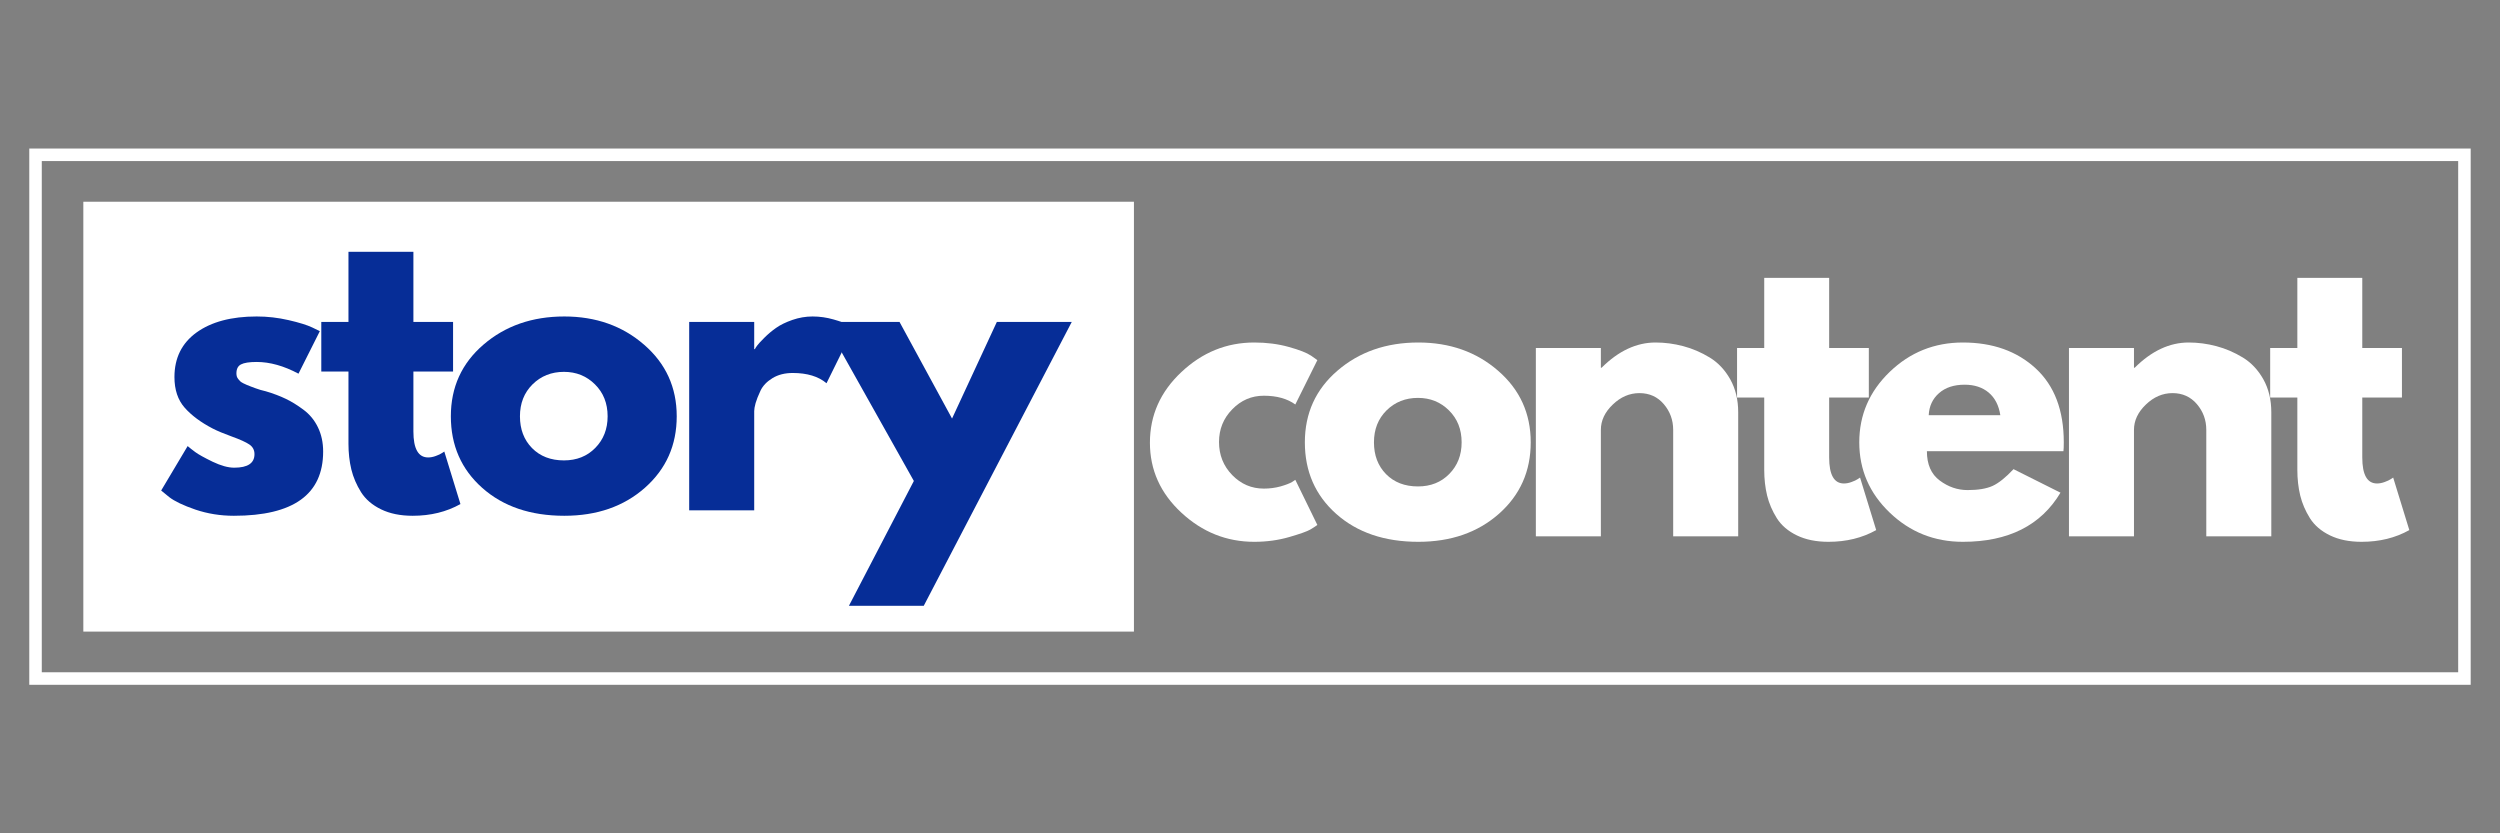 <svg xmlns="http://www.w3.org/2000/svg" xmlns:xlink="http://www.w3.org/1999/xlink" width="600" zoomAndPan="magnify" viewBox="0 0 450 150" height="200" preserveAspectRatio="xMidYMid meet" version="1.0"><rect x="0" y="0" width="450" height="150" fill="#808080" stroke="none"/><defs><g/><clipPath id="4215857515"><path d="M 5.27 26.738 L 444.723 26.738 L 444.723 123.262 L 5.27 123.262 Z M 5.27 26.738 " clip-rule="nonzero"/></clipPath><clipPath id="a0c56870d7"><path d="M 15 36.312 L 204.109 36.312 L 204.109 113.688 L 15 113.688 Z M 15 36.312 " clip-rule="nonzero"/></clipPath></defs><g clip-path="url(#4215857515)"><path stroke-linecap="butt" transform="matrix(0.75, 0, 0, 0.75, 5.269, 26.737)" fill="none" stroke-linejoin="miter" d="M 0.001 0.002 L 585.939 0.002 L 585.939 128.7 L 0.001 128.7 Z M 0.001 0.002 " stroke="#ffffff" stroke-width="6" stroke-opacity="1" stroke-miterlimit="4"/></g><g clip-path="url(#a0c56870d7)"><path fill="#ffffff" d="M 15 36.312 L 204.195 36.312 L 204.195 113.688 L 15 113.688 Z M 15 36.312 " fill-opacity="1" fill-rule="nonzero"/></g><g fill="#062d97" fill-opacity="1"><g transform="translate(27.494, 91.856)"><g><path d="M 18.703 -34.891 C 20.641 -34.891 22.555 -34.672 24.453 -34.234 C 26.348 -33.797 27.758 -33.359 28.688 -32.922 L 30.078 -32.25 L 26.234 -24.594 C 23.598 -26 21.086 -26.703 18.703 -26.703 C 17.379 -26.703 16.441 -26.555 15.891 -26.266 C 15.336 -25.984 15.062 -25.445 15.062 -24.656 C 15.062 -24.477 15.082 -24.301 15.125 -24.125 C 15.176 -23.945 15.266 -23.781 15.391 -23.625 C 15.523 -23.469 15.645 -23.332 15.75 -23.219 C 15.863 -23.113 16.051 -22.992 16.312 -22.859 C 16.582 -22.734 16.797 -22.633 16.953 -22.562 C 17.109 -22.5 17.359 -22.398 17.703 -22.266 C 18.055 -22.141 18.32 -22.039 18.5 -21.969 C 18.676 -21.906 18.973 -21.805 19.391 -21.672 C 19.816 -21.547 20.141 -21.461 20.359 -21.422 C 21.723 -21.016 22.91 -20.566 23.922 -20.078 C 24.941 -19.598 26.008 -18.941 27.125 -18.109 C 28.25 -17.273 29.117 -16.219 29.734 -14.938 C 30.359 -13.656 30.672 -12.203 30.672 -10.578 C 30.672 -2.867 25.316 0.984 14.609 0.984 C 12.18 0.984 9.875 0.613 7.688 -0.125 C 5.508 -0.875 3.938 -1.625 2.969 -2.375 L 1.516 -3.562 L 6.281 -11.562 C 6.633 -11.258 7.098 -10.895 7.672 -10.469 C 8.242 -10.051 9.273 -9.477 10.766 -8.75 C 12.266 -8.031 13.566 -7.672 14.672 -7.672 C 17.098 -7.672 18.312 -8.484 18.312 -10.109 C 18.312 -10.859 18 -11.441 17.375 -11.859 C 16.758 -12.273 15.711 -12.75 14.234 -13.281 C 12.766 -13.812 11.609 -14.297 10.766 -14.734 C 8.648 -15.836 6.977 -17.082 5.75 -18.469 C 4.52 -19.863 3.906 -21.703 3.906 -23.984 C 3.906 -27.422 5.234 -30.098 7.891 -32.016 C 10.555 -33.93 14.16 -34.891 18.703 -34.891 Z M 18.703 -34.891 "/></g></g></g><g fill="#062d97" fill-opacity="1"><g transform="translate(56.771, 91.856)"><g><path d="M 5.953 -33.906 L 5.953 -46.531 L 17.641 -46.531 L 17.641 -33.906 L 24.781 -33.906 L 24.781 -24.984 L 17.641 -24.984 L 17.641 -14.203 C 17.641 -11.078 18.523 -9.516 20.297 -9.516 C 20.734 -9.516 21.191 -9.602 21.672 -9.781 C 22.16 -9.957 22.535 -10.133 22.797 -10.312 L 23.203 -10.578 L 26.109 -1.125 C 23.598 0.281 20.734 0.984 17.516 0.984 C 15.305 0.984 13.41 0.598 11.828 -0.172 C 10.242 -0.941 9.039 -1.973 8.219 -3.266 C 7.406 -4.566 6.82 -5.93 6.469 -7.359 C 6.125 -8.797 5.953 -10.332 5.953 -11.969 L 5.953 -24.984 L 1.062 -24.984 L 1.062 -33.906 Z M 5.953 -33.906 "/></g></g></g><g fill="#062d97" fill-opacity="1"><g transform="translate(79.638, 91.856)"><g><path d="M 7.172 -4.031 C 3.398 -7.383 1.516 -11.68 1.516 -16.922 C 1.516 -22.16 3.473 -26.461 7.391 -29.828 C 11.316 -33.203 16.164 -34.891 21.938 -34.891 C 27.625 -34.891 32.414 -33.191 36.312 -29.797 C 40.219 -26.41 42.172 -22.117 42.172 -16.922 C 42.172 -11.723 40.266 -7.438 36.453 -4.062 C 32.641 -0.695 27.801 0.984 21.938 0.984 C 15.863 0.984 10.941 -0.688 7.172 -4.031 Z M 16.219 -22.672 C 14.707 -21.172 13.953 -19.254 13.953 -16.922 C 13.953 -14.586 14.676 -12.68 16.125 -11.203 C 17.582 -9.723 19.5 -8.984 21.875 -8.984 C 24.164 -8.984 26.047 -9.734 27.516 -11.234 C 28.992 -12.734 29.734 -14.629 29.734 -16.922 C 29.734 -19.254 28.973 -21.172 27.453 -22.672 C 25.941 -24.172 24.082 -24.922 21.875 -24.922 C 19.625 -24.922 17.738 -24.172 16.219 -22.672 Z M 16.219 -22.672 "/></g></g></g><g fill="#062d97" fill-opacity="1"><g transform="translate(120.085, 91.856)"><g><path d="M 3.969 0 L 3.969 -33.906 L 15.672 -33.906 L 15.672 -29.016 L 15.797 -29.016 C 15.879 -29.191 16.02 -29.41 16.219 -29.672 C 16.414 -29.941 16.844 -30.406 17.5 -31.062 C 18.164 -31.727 18.875 -32.32 19.625 -32.844 C 20.375 -33.375 21.344 -33.848 22.531 -34.266 C 23.727 -34.68 24.941 -34.891 26.172 -34.891 C 27.453 -34.891 28.707 -34.711 29.938 -34.359 C 31.176 -34.016 32.082 -33.664 32.656 -33.312 L 33.578 -32.781 L 28.688 -22.875 C 27.227 -24.102 25.203 -24.719 22.609 -24.719 C 21.191 -24.719 19.977 -24.41 18.969 -23.797 C 17.957 -23.18 17.238 -22.43 16.812 -21.547 C 16.395 -20.66 16.098 -19.91 15.922 -19.297 C 15.754 -18.68 15.672 -18.195 15.672 -17.844 L 15.672 0 Z M 3.969 0 "/></g></g></g><g fill="#062d97" fill-opacity="1"><g transform="translate(149.759, 91.856)"><g><path d="M 29.672 -33.906 L 43.156 -33.906 L 16.516 17.188 L 3.047 17.188 L 14.734 -5.281 L -1.328 -33.906 L 12.156 -33.906 L 21.609 -16.516 Z M 29.672 -33.906 "/></g></g></g><g fill="#ffffff" fill-opacity="1"><g transform="translate(205.47, 96.542)"><g><path d="M 22.016 -25.312 C 19.805 -25.312 17.91 -24.492 16.328 -22.859 C 14.742 -21.234 13.953 -19.273 13.953 -16.984 C 13.953 -14.648 14.742 -12.664 16.328 -11.031 C 17.91 -9.406 19.805 -8.594 22.016 -8.594 C 23.066 -8.594 24.066 -8.723 25.016 -8.984 C 25.961 -9.254 26.656 -9.52 27.094 -9.781 L 27.688 -10.172 L 31.656 -2.047 C 31.352 -1.828 30.926 -1.551 30.375 -1.219 C 29.82 -0.895 28.562 -0.445 26.594 0.125 C 24.633 0.695 22.535 0.984 20.297 0.984 C 15.316 0.984 10.941 -0.766 7.172 -4.266 C 3.398 -7.766 1.516 -11.961 1.516 -16.859 C 1.516 -21.785 3.398 -26.02 7.172 -29.562 C 10.941 -33.113 15.316 -34.891 20.297 -34.891 C 22.535 -34.891 24.602 -34.625 26.5 -34.094 C 28.395 -33.57 29.738 -33.047 30.531 -32.516 L 31.656 -31.719 L 27.688 -23.734 C 26.238 -24.785 24.348 -25.312 22.016 -25.312 Z M 22.016 -25.312 "/></g></g></g><g fill="#ffffff" fill-opacity="1"><g transform="translate(233.359, 96.542)"><g><path d="M 7.172 -4.031 C 3.398 -7.383 1.516 -11.68 1.516 -16.922 C 1.516 -22.16 3.473 -26.461 7.391 -29.828 C 11.316 -33.203 16.164 -34.891 21.938 -34.891 C 27.625 -34.891 32.414 -33.191 36.312 -29.797 C 40.219 -26.41 42.172 -22.117 42.172 -16.922 C 42.172 -11.723 40.266 -7.438 36.453 -4.062 C 32.641 -0.695 27.801 0.984 21.938 0.984 C 15.863 0.984 10.941 -0.688 7.172 -4.031 Z M 16.219 -22.672 C 14.707 -21.172 13.953 -19.254 13.953 -16.922 C 13.953 -14.586 14.676 -12.68 16.125 -11.203 C 17.582 -9.723 19.5 -8.984 21.875 -8.984 C 24.164 -8.984 26.047 -9.734 27.516 -11.234 C 28.992 -12.734 29.734 -14.629 29.734 -16.922 C 29.734 -19.254 28.973 -21.172 27.453 -22.672 C 25.941 -24.172 24.082 -24.922 21.875 -24.922 C 19.625 -24.922 17.738 -24.172 16.219 -22.672 Z M 16.219 -22.672 "/></g></g></g><g fill="#ffffff" fill-opacity="1"><g transform="translate(272.484, 96.542)"><g><path d="M 3.969 0 L 3.969 -33.906 L 15.672 -33.906 L 15.672 -30.344 L 15.797 -30.344 C 18.836 -33.375 22.078 -34.891 25.516 -34.891 C 27.191 -34.891 28.852 -34.672 30.5 -34.234 C 32.156 -33.797 33.742 -33.113 35.266 -32.188 C 36.785 -31.258 38.02 -29.945 38.969 -28.25 C 39.914 -26.551 40.391 -24.582 40.391 -22.344 L 40.391 0 L 28.688 0 L 28.688 -19.172 C 28.688 -20.93 28.125 -22.473 27 -23.797 C 25.875 -25.117 24.41 -25.781 22.609 -25.781 C 20.836 -25.781 19.238 -25.094 17.812 -23.719 C 16.383 -22.352 15.672 -20.836 15.672 -19.172 L 15.672 0 Z M 3.969 0 "/></g></g></g><g fill="#ffffff" fill-opacity="1"><g transform="translate(311.608, 96.542)"><g><path d="M 5.953 -33.906 L 5.953 -46.531 L 17.641 -46.531 L 17.641 -33.906 L 24.781 -33.906 L 24.781 -24.984 L 17.641 -24.984 L 17.641 -14.203 C 17.641 -11.078 18.523 -9.516 20.297 -9.516 C 20.734 -9.516 21.191 -9.602 21.672 -9.781 C 22.16 -9.957 22.535 -10.133 22.797 -10.312 L 23.203 -10.578 L 26.109 -1.125 C 23.598 0.281 20.734 0.984 17.516 0.984 C 15.305 0.984 13.41 0.598 11.828 -0.172 C 10.242 -0.941 9.039 -1.973 8.219 -3.266 C 7.406 -4.566 6.82 -5.93 6.469 -7.359 C 6.125 -8.797 5.953 -10.332 5.953 -11.969 L 5.953 -24.984 L 1.062 -24.984 L 1.062 -33.906 Z M 5.953 -33.906 "/></g></g></g><g fill="#ffffff" fill-opacity="1"><g transform="translate(333.153, 96.542)"><g><path d="M 38.266 -15.328 L 13.688 -15.328 C 13.688 -12.953 14.457 -11.191 16 -10.047 C 17.539 -8.898 19.211 -8.328 21.016 -8.328 C 22.91 -8.328 24.41 -8.578 25.516 -9.078 C 26.617 -9.586 27.875 -10.594 29.281 -12.094 L 37.734 -7.859 C 34.211 -1.961 28.352 0.984 20.156 0.984 C 15.039 0.984 10.656 -0.766 7 -4.266 C 3.344 -7.766 1.516 -11.984 1.516 -16.922 C 1.516 -21.859 3.344 -26.086 7 -29.609 C 10.656 -33.129 15.039 -34.891 20.156 -34.891 C 25.531 -34.891 29.898 -33.336 33.266 -30.234 C 36.641 -27.129 38.328 -22.691 38.328 -16.922 C 38.328 -16.129 38.305 -15.598 38.266 -15.328 Z M 14.016 -21.812 L 26.906 -21.812 C 26.633 -23.57 25.938 -24.926 24.812 -25.875 C 23.688 -26.82 22.242 -27.297 20.484 -27.297 C 18.547 -27.297 17.004 -26.785 15.859 -25.766 C 14.711 -24.754 14.098 -23.438 14.016 -21.812 Z M 14.016 -21.812 "/></g></g></g><g fill="#ffffff" fill-opacity="1"><g transform="translate(368.444, 96.542)"><g><path d="M 3.969 0 L 3.969 -33.906 L 15.672 -33.906 L 15.672 -30.344 L 15.797 -30.344 C 18.836 -33.375 22.078 -34.891 25.516 -34.891 C 27.191 -34.891 28.852 -34.672 30.5 -34.234 C 32.156 -33.797 33.742 -33.113 35.266 -32.188 C 36.785 -31.258 38.02 -29.945 38.969 -28.25 C 39.914 -26.551 40.391 -24.582 40.391 -22.344 L 40.391 0 L 28.688 0 L 28.688 -19.172 C 28.688 -20.93 28.125 -22.473 27 -23.797 C 25.875 -25.117 24.41 -25.781 22.609 -25.781 C 20.836 -25.781 19.238 -25.094 17.812 -23.719 C 16.383 -22.352 15.672 -20.836 15.672 -19.172 L 15.672 0 Z M 3.969 0 "/></g></g></g><g fill="#ffffff" fill-opacity="1"><g transform="translate(407.569, 96.542)"><g><path d="M 5.953 -33.906 L 5.953 -46.531 L 17.641 -46.531 L 17.641 -33.906 L 24.781 -33.906 L 24.781 -24.984 L 17.641 -24.984 L 17.641 -14.203 C 17.641 -11.078 18.523 -9.516 20.297 -9.516 C 20.734 -9.516 21.191 -9.602 21.672 -9.781 C 22.16 -9.957 22.535 -10.133 22.797 -10.312 L 23.203 -10.578 L 26.109 -1.125 C 23.598 0.281 20.734 0.984 17.516 0.984 C 15.305 0.984 13.41 0.598 11.828 -0.172 C 10.242 -0.941 9.039 -1.973 8.219 -3.266 C 7.406 -4.566 6.82 -5.93 6.469 -7.359 C 6.125 -8.797 5.953 -10.332 5.953 -11.969 L 5.953 -24.984 L 1.062 -24.984 L 1.062 -33.906 Z M 5.953 -33.906 "/></g></g></g></svg>